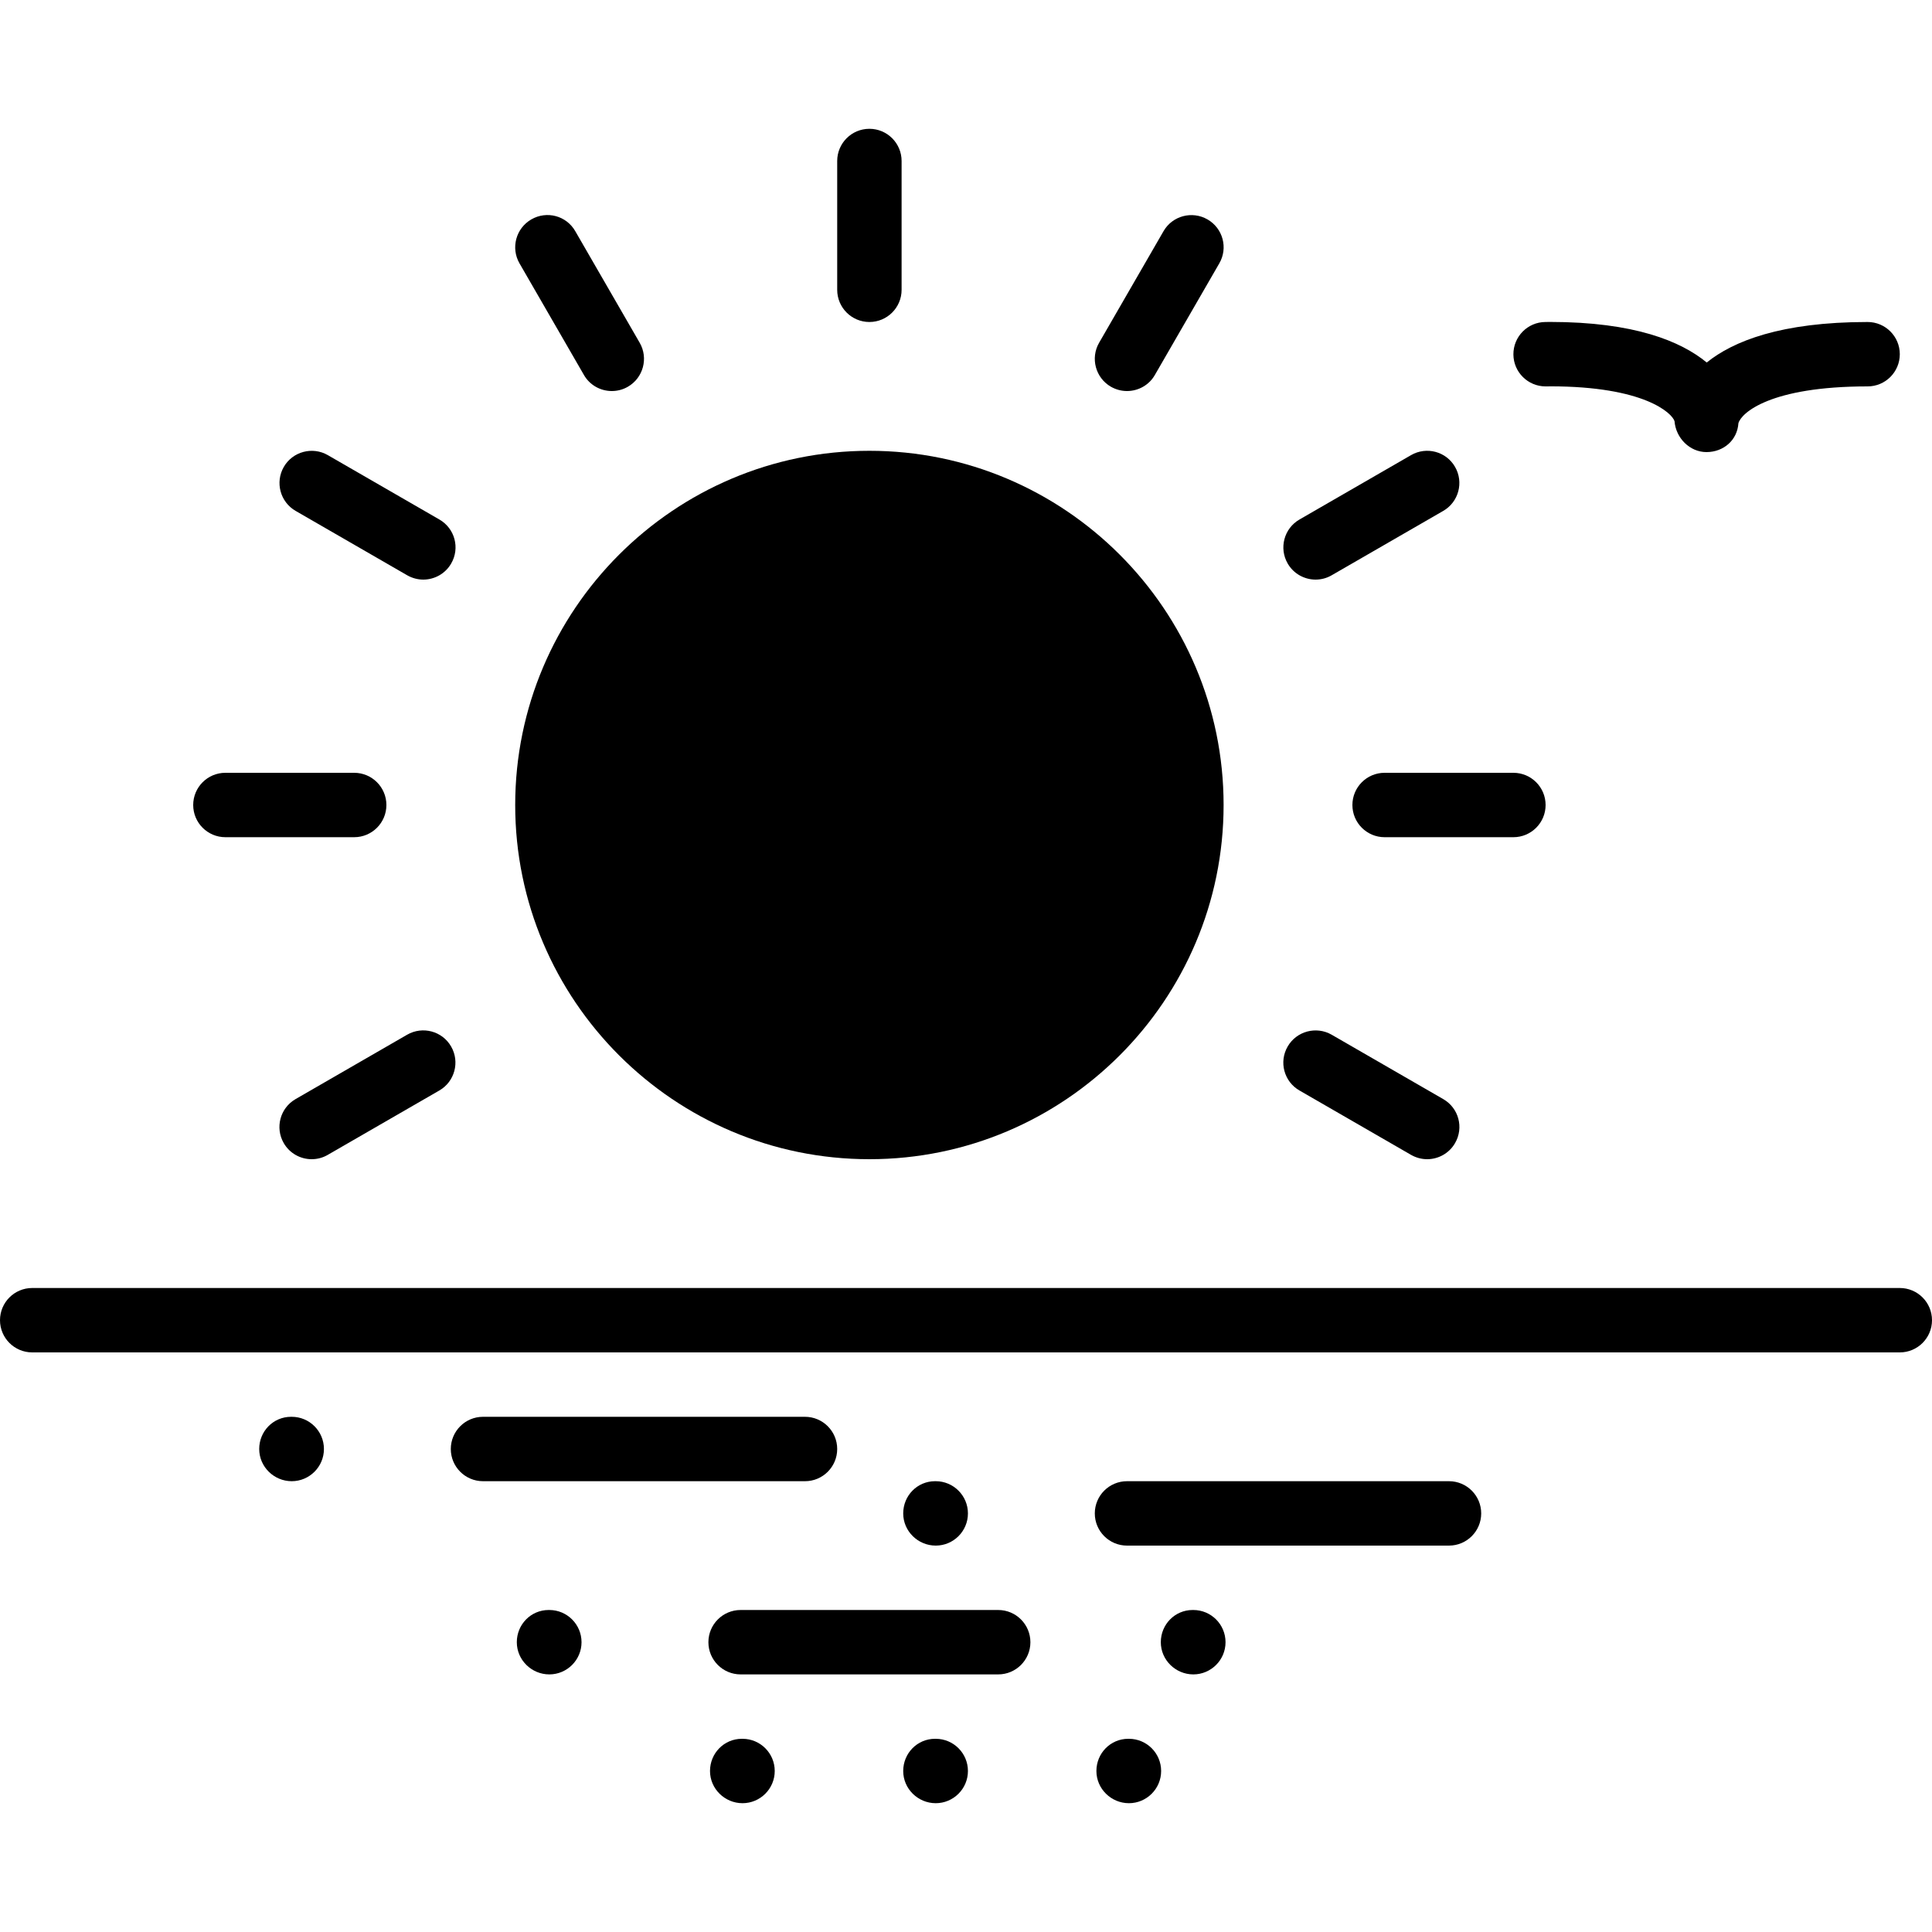 <?xml version="1.0" encoding="iso-8859-1"?>
<!-- Generator: Adobe Illustrator 19.0.0, SVG Export Plug-In . SVG Version: 6.00 Build 0)  -->
<svg version="1.1" id="Layer_1" xmlns="http://www.w3.org/2000/svg" xmlns:xlink="http://www.w3.org/1999/xlink" x="0px" y="0px"
	 viewBox="0 0 30 30" style="enable-background:new 0 0 30 30;" xml:space="preserve">
<g>
	<path d="M29.5,20h-29C0.224,20,0,20.224,0,20.5S0.224,21,0.5,21h29c0.276,0,0.5-0.224,0.5-0.5S29.776,20,29.5,20z"/>
	<path d="M13,22.5c0-0.276-0.224-0.5-0.5-0.5h-5C7.224,22,7,22.224,7,22.5S7.224,23,7.5,23h5C12.776,23,13,22.776,13,22.5z"/>
	<path d="M22.5,23h-5c-0.276,0-0.5,0.224-0.5,0.5s0.224,0.5,0.5,0.5h5c0.276,0,0.5-0.224,0.5-0.5S22.776,23,22.5,23z"/>
	<path d="M15.5,25h-4c-0.276,0-0.5,0.224-0.5,0.5s0.224,0.5,0.5,0.5h4c0.276,0,0.5-0.224,0.5-0.5S15.776,25,15.5,25z"/>
	<path d="M4.53,22H4.519c-0.275,0-0.494,0.224-0.494,0.5S4.254,23,4.53,23c0.275,0,0.5-0.224,0.5-0.5S4.806,22,4.53,22z"/>
	<path d="M15.03,23.5c0-0.276-0.225-0.5-0.5-0.5h-0.011c-0.275,0-0.494,0.224-0.494,0.5S14.254,24,14.53,24S15.03,23.776,15.03,23.5
		z"/>
	<path d="M18.53,25h-0.011c-0.275,0-0.494,0.224-0.494,0.5S18.254,26,18.53,26c0.275,0,0.5-0.224,0.5-0.5S18.806,25,18.53,25z"/>
	<path d="M8.53,25H8.519c-0.275,0-0.494,0.224-0.494,0.5S8.254,26,8.53,26c0.275,0,0.5-0.224,0.5-0.5S8.806,25,8.53,25z"/>
	<path d="M11.53,27h-0.011c-0.275,0-0.494,0.224-0.494,0.5S11.254,28,11.53,28c0.275,0,0.5-0.224,0.5-0.5S11.806,27,11.53,27z"/>
	<path d="M14.53,27h-0.011c-0.275,0-0.494,0.224-0.494,0.5S14.254,28,14.53,28c0.275,0,0.5-0.224,0.5-0.5S14.806,27,14.53,27z"/>
	<path d="M17.53,27h-0.011c-0.275,0-0.494,0.224-0.494,0.5S17.254,28,17.53,28c0.275,0,0.5-0.224,0.5-0.5S17.806,27,17.53,27z"/>
	<path d="M24,6c0.037,0.001,0.05-0.001,0.072-0.001c1.458,0,1.891,0.415,1.93,0.541c0.02,0.26,0.235,0.48,0.496,0.48
		c0.001,0,0.003,0,0.004,0c0.263-0.002,0.475-0.186,0.492-0.448C27.037,6.414,27.482,6,29,6c0.276,0,0.5-0.224,0.5-0.5
		S29.276,5,29,5c-1.347,0-2.089,0.299-2.498,0.629c-0.4-0.33-1.124-0.63-2.431-0.63C24.046,4.999,24.02,5,23.996,5
		C23.72,5.002,23.498,5.228,23.5,5.504C23.502,5.779,23.726,6,24,6z"/>
	<path d="M13.5,5C13.776,5,14,4.776,14,4.5v-2C14,2.224,13.776,2,13.5,2S13,2.224,13,2.5v2C13,4.776,13.224,5,13.5,5z"/>
	<path d="M9.067,5.822c0.092,0.161,0.261,0.25,0.433,0.25c0.085,0,0.171-0.021,0.25-0.067c0.239-0.138,0.321-0.444,0.183-0.683
		l-1-1.732C8.795,3.349,8.49,3.268,8.25,3.407C8.011,3.545,7.929,3.851,8.067,4.09L9.067,5.822z"/>
	<path d="M4.59,7.933l1.733,1C6.402,8.978,6.488,9,6.573,9c0.172,0,0.341-0.09,0.433-0.25c0.139-0.239,0.057-0.545-0.183-0.683
		l-1.733-1C4.852,6.93,4.545,7.011,4.407,7.25S4.351,7.795,4.59,7.933z"/>
	<path d="M20.178,16.933l1.733,1C21.99,17.978,22.076,18,22.161,18c0.172,0,0.341-0.09,0.433-0.25
		c0.139-0.239,0.057-0.545-0.183-0.683l-1.733-1c-0.238-0.137-0.545-0.056-0.683,0.183C19.856,16.489,19.938,16.795,20.178,16.933z"
		/>
	<path d="M3.5,13h2C5.776,13,6,12.776,6,12.5S5.776,12,5.5,12h-2C3.224,12,3,12.224,3,12.5S3.224,13,3.5,13z"/>
	<path d="M21,12.5c0,0.276,0.224,0.5,0.5,0.5h2c0.276,0,0.5-0.224,0.5-0.5S23.776,12,23.5,12h-2C21.224,12,21,12.224,21,12.5z"/>
	<path d="M6.322,16.067l-1.733,1c-0.239,0.138-0.321,0.444-0.183,0.683C4.498,17.91,4.667,18,4.839,18
		c0.085,0,0.171-0.021,0.25-0.067l1.733-1c0.239-0.138,0.321-0.444,0.183-0.683C6.867,16.01,6.561,15.929,6.322,16.067z"/>
	<path d="M20.428,9c0.085,0,0.171-0.021,0.25-0.067l1.733-1c0.239-0.138,0.321-0.444,0.183-0.683
		c-0.138-0.24-0.444-0.321-0.683-0.183l-1.733,1c-0.239,0.138-0.321,0.444-0.183,0.683C20.087,8.91,20.256,9,20.428,9z"/>
	<path d="M17.25,6.005c0.079,0.045,0.165,0.067,0.25,0.067c0.172,0,0.341-0.089,0.433-0.25l1-1.732
		c0.139-0.239,0.057-0.545-0.183-0.683C18.512,3.27,18.205,3.35,18.067,3.59l-1,1.732C16.929,5.561,17.011,5.867,17.25,6.005z"/>
	<path d="M13.5,18c3.032,0,5.5-2.467,5.5-5.5S16.532,7,13.5,7S8,9.467,8,12.5S10.468,18,13.5,18z"/>
</g>
</svg>
